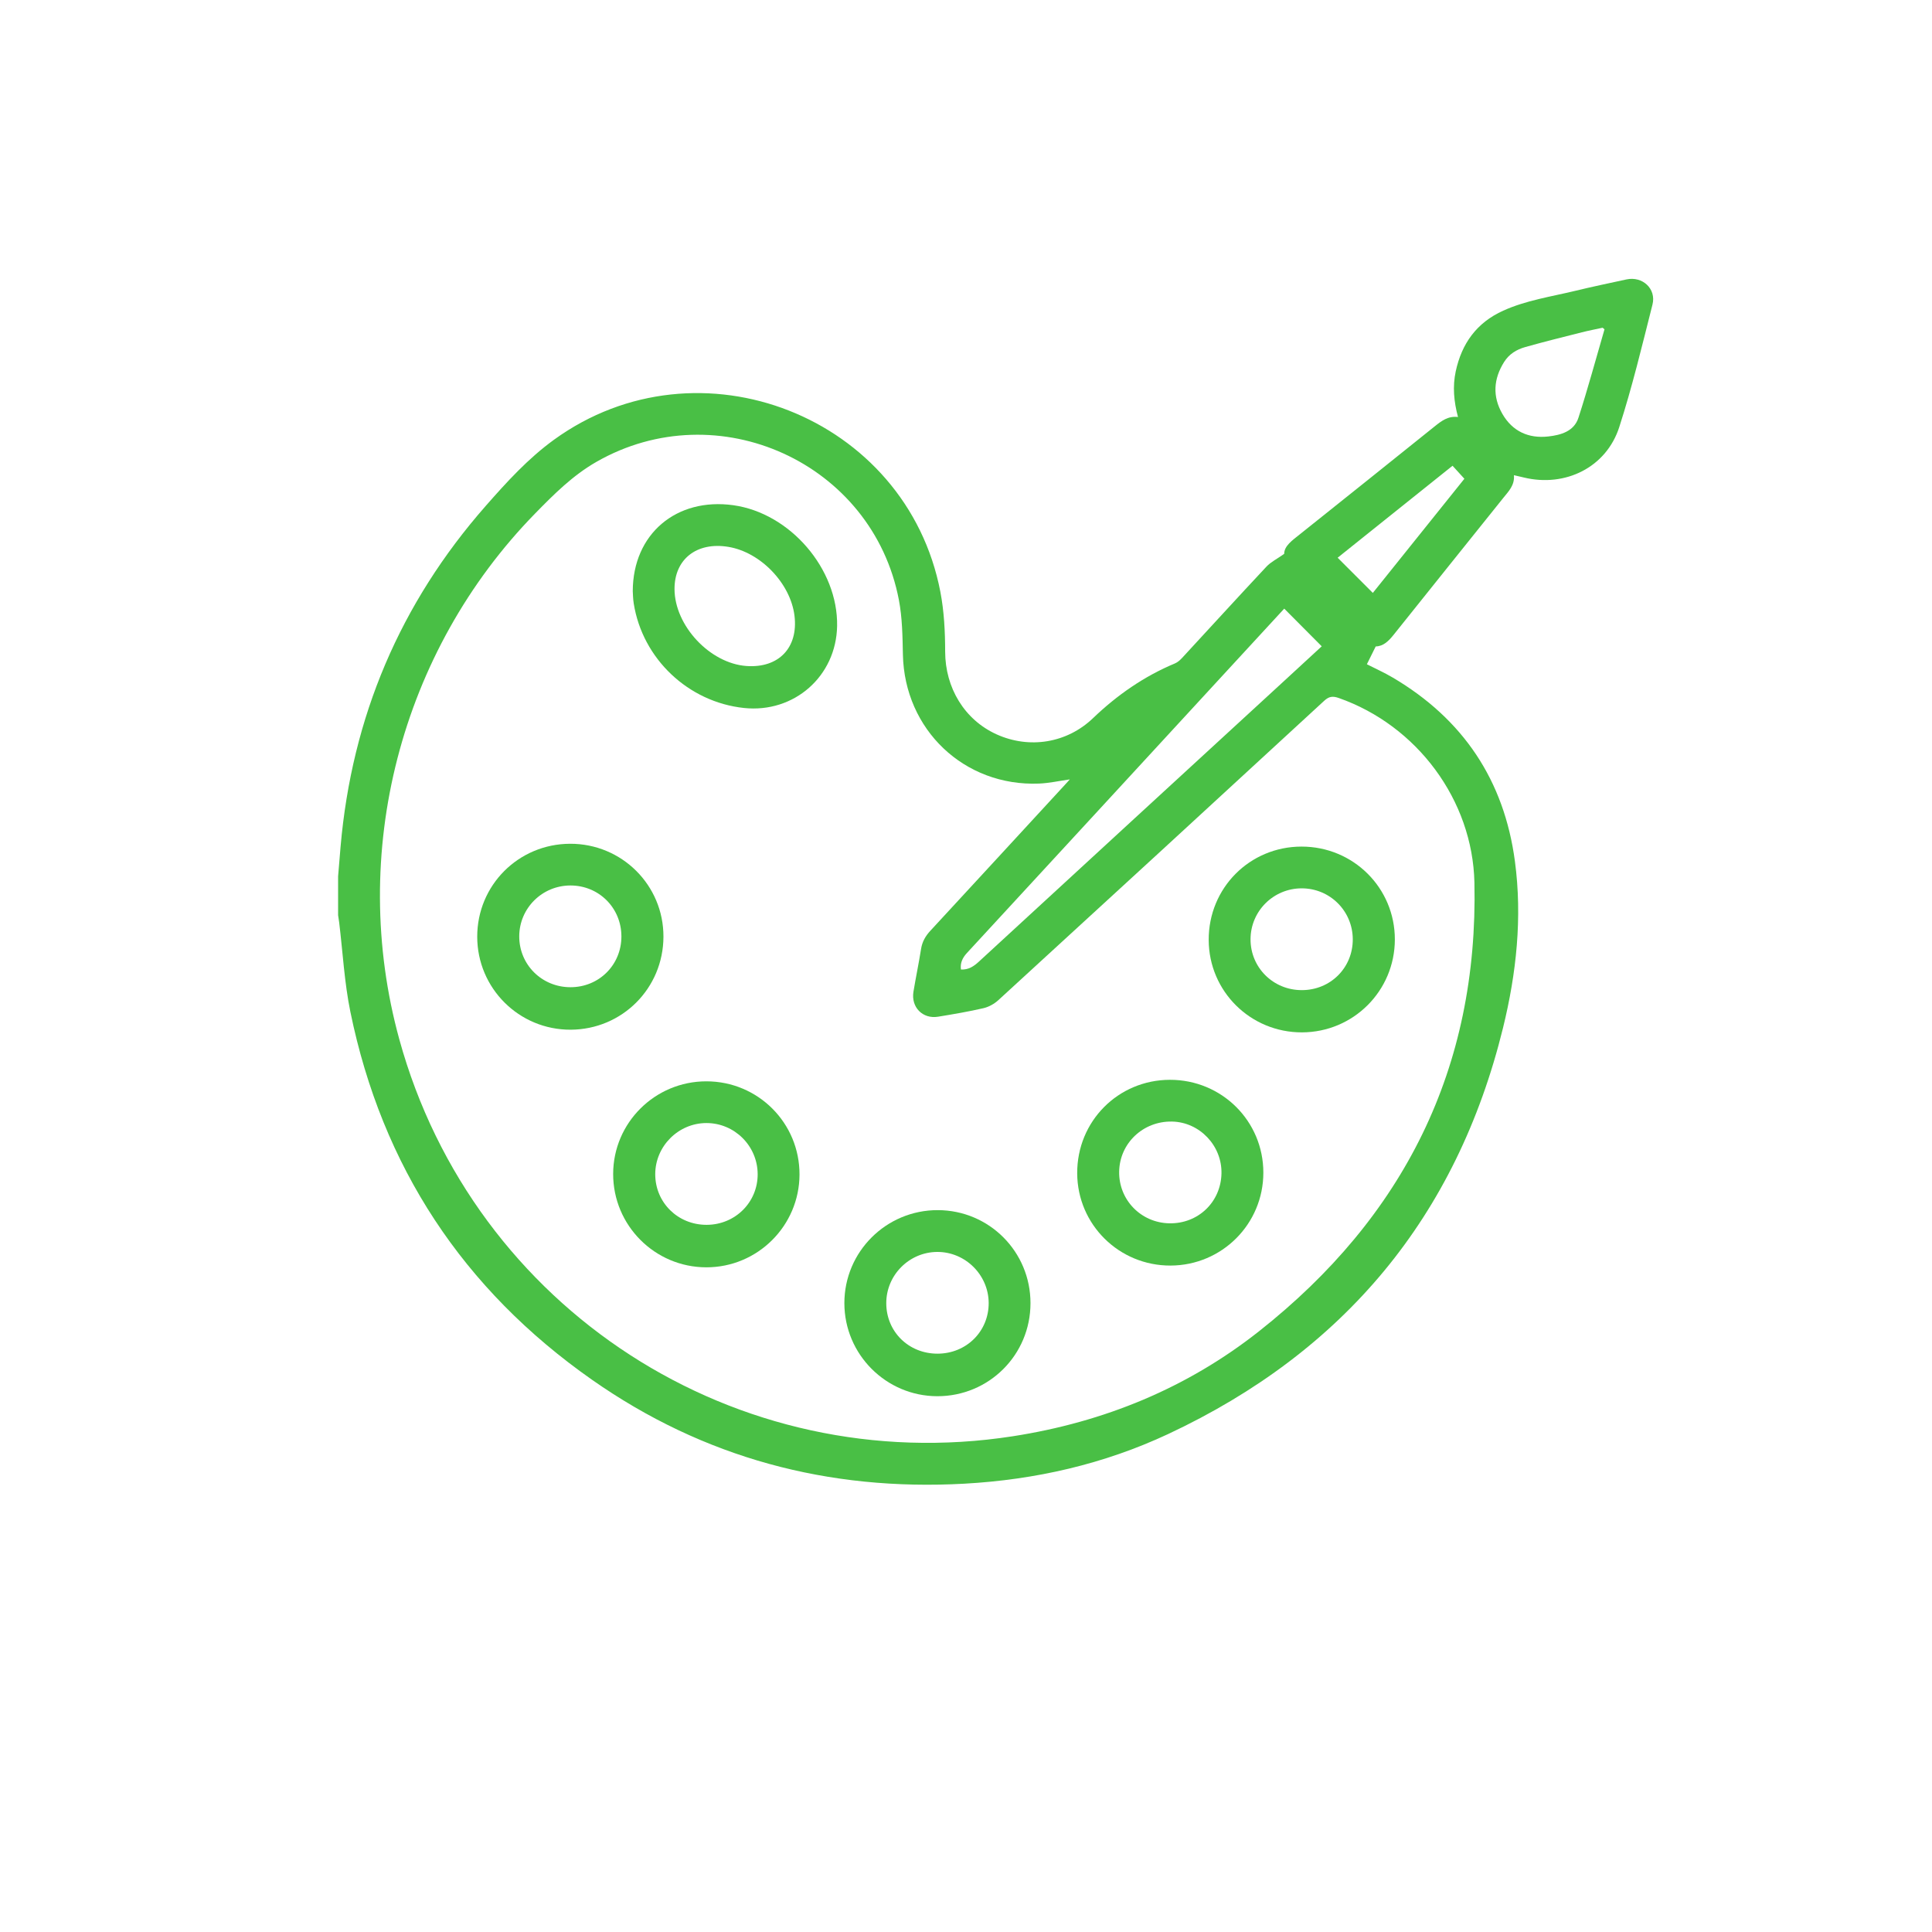 <?xml version="1.0" encoding="UTF-8"?> <!-- Generator: Adobe Illustrator 26.5.0, SVG Export Plug-In . SVG Version: 6.00 Build 0) --> <svg xmlns="http://www.w3.org/2000/svg" xmlns:xlink="http://www.w3.org/1999/xlink" id="Слой_1" x="0px" y="0px" viewBox="0 0 1080 1080" style="enable-background:new 0 0 1080 1080;" xml:space="preserve"> <style type="text/css"> .st0{fill:#49BF45;} </style> <g> <path class="st0" d="M189,489.88c0.46-5.57,0.91-11.14,1.39-16.71c6.32-72.3,33.25-135.89,81.19-190.43 c11.69-13.3,23.62-26.43,38.12-36.94c81-58.68,197.11-13.12,215.97,85.04c2.1,10.93,2.66,22.29,2.68,33.45 c0.04,20.15,10.74,38.06,28.76,46.22c18.24,8.25,39.24,4.98,53.92-9.08c13.51-12.94,28.53-23.38,45.82-30.6 c1.53-0.64,2.9-1.92,4.05-3.16c15.69-16.97,31.25-34.05,47.05-50.92c2.42-2.59,5.84-4.25,9.91-7.13c0.01-4.43,4.49-7.53,8.71-10.9 c25.19-20.1,50.36-40.23,75.48-60.42c3.76-3.02,7.46-5.87,12.98-5.19c-2.33-8.69-3.08-17.08-1.27-25.51 c3.35-15.58,11.69-27.24,26.58-33.95c12.78-5.77,26.54-7.78,39.98-11.02c9.58-2.31,19.23-4.35,28.87-6.43 c8.95-1.94,16.8,5.21,14.55,14.08c-5.8,22.94-11.32,46.02-18.58,68.51c-7.27,22.5-30.18,33.76-53.34,28.13 c-1.66-0.4-3.33-0.78-5.53-1.29c0.5,5.62-2.99,9.02-5.94,12.7c-20.47,25.53-40.95,51.04-61.37,76.6c-2.75,3.44-5.69,6.34-9.95,6.43 c-1.74,3.51-3.31,6.68-4.94,9.96c4.55,2.33,9.65,4.6,14.43,7.42c39.34,23.19,62.29,57.43,68.32,102.67 c4.2,31.46,0.85,62.64-6.65,93.19c-25.91,105.55-88.92,181.03-187.2,227.04c-35.98,16.84-74.24,25.54-113.93,27.75 c-75.95,4.21-145.76-14.4-208.09-58.07c-72.11-50.53-117.4-119.3-135.1-205.64c-3.37-16.43-4.25-33.36-6.28-50.06 c-0.16-1.34-0.39-2.67-0.59-4C189,504.36,189,497.12,189,489.88z M598.03,435.69c-5.9,0.83-11.53,2.1-17.19,2.33 c-41.85,1.69-75.24-30.16-76.11-72.1c-0.21-10.19-0.34-20.56-2.24-30.51c-14.63-76.72-101.27-116.08-169.12-77.21 c-13.21,7.57-23.71,18.08-34.21,28.82c-75.38,77.11-104.6,189.94-75.93,294.02c41.52,150.77,188.39,245.83,342.96,221.83 c50.83-7.89,97.28-26.84,137.65-58.72c80.89-63.86,122.65-147.01,120.37-250.82c-1.01-46.11-32.1-87.78-75.79-103.13 c-3.27-1.15-5.4-1.03-8.15,1.51c-60.62,55.88-121.34,111.65-182.14,167.34c-2.28,2.09-5.36,3.83-8.34,4.52 c-8.38,1.94-16.89,3.38-25.39,4.77c-8.6,1.42-15.2-5.3-13.77-13.97c1.32-8,2.99-15.93,4.26-23.94c0.64-4.01,2.45-7.17,5.17-10.11 c25.1-27.15,50.13-54.36,75.18-81.55C596.15,437.77,597.05,436.77,598.03,435.69z M717.9,340.23c-11.66,12.66-23.34,25.33-35.01,38 C635.44,429.75,588,481.28,540.5,532.75c-2.53,2.75-3.8,5.62-3.33,9.21c4.26,0.22,7.16-1.76,10.05-4.42 c56.76-52.28,113.6-104.48,170.41-156.7c7.15-6.57,14.29-13.16,21.22-19.55C731.8,354.2,724.97,347.33,717.9,340.23z M896.92,184.1 c-0.35-0.3-0.69-0.6-1.04-0.9c-3.85,0.84-7.73,1.58-11.56,2.55c-10.63,2.69-21.29,5.31-31.83,8.3c-4.72,1.34-8.9,3.88-11.67,8.28 c-5.99,9.51-6.58,19.31-0.98,29.03c5.62,9.76,14.61,13.85,25.62,12.63c7.05-0.78,14.44-2.85,16.89-10.44 C887.65,217.2,892.11,200.6,896.92,184.1z M818.6,267.63c-2.38-2.61-4.45-4.89-6.62-7.27c-21.65,17.33-43.05,34.45-64.23,51.41 c6.66,6.66,13.08,13.07,19.67,19.67C784.32,310.38,801.48,288.98,818.6,267.63z"></path> <path class="st0" d="M353.72,330.48c0.05-32.14,24.52-52.47,56.21-48.06c31.77,4.43,58.57,35.6,58.02,67.49 c-0.49,28.09-24.01,48.82-52.03,45.86c-31.19-3.3-56.77-27.51-61.66-58.42C353.83,334.65,353.82,331.88,353.72,330.48z M377.06,329.3c0.07,20.48,19.79,41.55,40.23,43c18.01,1.27,29.01-10.23,26.84-28.07c-2.21-18.12-18.96-35.57-36.99-38.53 C389.48,302.78,377,312.58,377.06,329.3z"></path> <path class="st0" d="M318.99,575.61c-28.85,0.1-52.22-23.18-52.22-52.02c0-28.74,23.05-51.81,51.88-51.92 c28.93-0.11,52.31,23.15,52.22,51.97C370.79,552.46,347.78,575.5,318.99,575.61z M347.37,523.47 c-0.01-15.92-12.56-28.48-28.47-28.48c-15.81,0-28.6,12.69-28.64,28.42c-0.04,15.82,12.6,28.41,28.57,28.45 C334.82,551.9,347.38,539.41,347.37,523.47z"></path> <path class="st0" d="M576.05,728.46c0.01,28.91-23.22,52.09-52.14,52.03c-28.61-0.06-51.88-23.38-51.9-52 c-0.02-28.77,23.39-52.08,52.23-52.02C552.97,676.54,576.05,699.7,576.05,728.46z M524.11,756.71 c16.12-0.03,28.65-12.48,28.57-28.38c-0.09-15.66-13.08-28.55-28.74-28.49c-15.7,0.06-28.54,12.96-28.51,28.67 C495.45,744.44,507.96,756.74,524.11,756.71z"></path> <path class="st0" d="M394.84,604.47c28.92,0,52.18,23.29,52.09,52.13c-0.1,28.63-23.43,51.86-52.08,51.84 c-28.78-0.02-52.14-23.43-52.09-52.21C342.8,627.65,366.13,604.47,394.84,604.47z M395,684.69c16-0.03,28.66-12.65,28.54-28.44 c-0.12-15.75-12.98-28.5-28.71-28.46c-15.66,0.04-28.57,13-28.55,28.65C366.31,672.28,378.96,684.72,395,684.69z"></path> <path class="st0" d="M654.35,707.46c-28.78,0.1-52.06-22.9-52.19-51.57c-0.13-29.04,22.83-52.2,51.8-52.27 c28.99-0.06,52.26,23.04,52.26,51.89C706.23,684.19,683.1,707.36,654.35,707.46z M682.81,656.01c0.35-15.56-12.2-28.74-27.64-29.05 c-16.13-0.32-29.25,12.07-29.55,27.91c-0.3,15.82,12.16,28.68,28.07,28.97C669.74,684.14,682.45,672,682.81,656.01z"></path> <path class="st0" d="M727.81,577.1c-28.78,0.08-52.03-22.93-52.14-51.62c-0.12-29.03,22.86-52.18,51.84-52.23 c28.98-0.05,52.26,23.1,52.22,51.94C779.69,553.89,756.55,577.03,727.81,577.1z M756.21,525.1c-0.03-15.82-12.73-28.51-28.54-28.51 c-15.8,0-28.58,12.72-28.61,28.48c-0.03,15.8,12.66,28.41,28.61,28.42C743.7,553.51,756.24,541.04,756.21,525.1z"></path> </g> </svg> 
